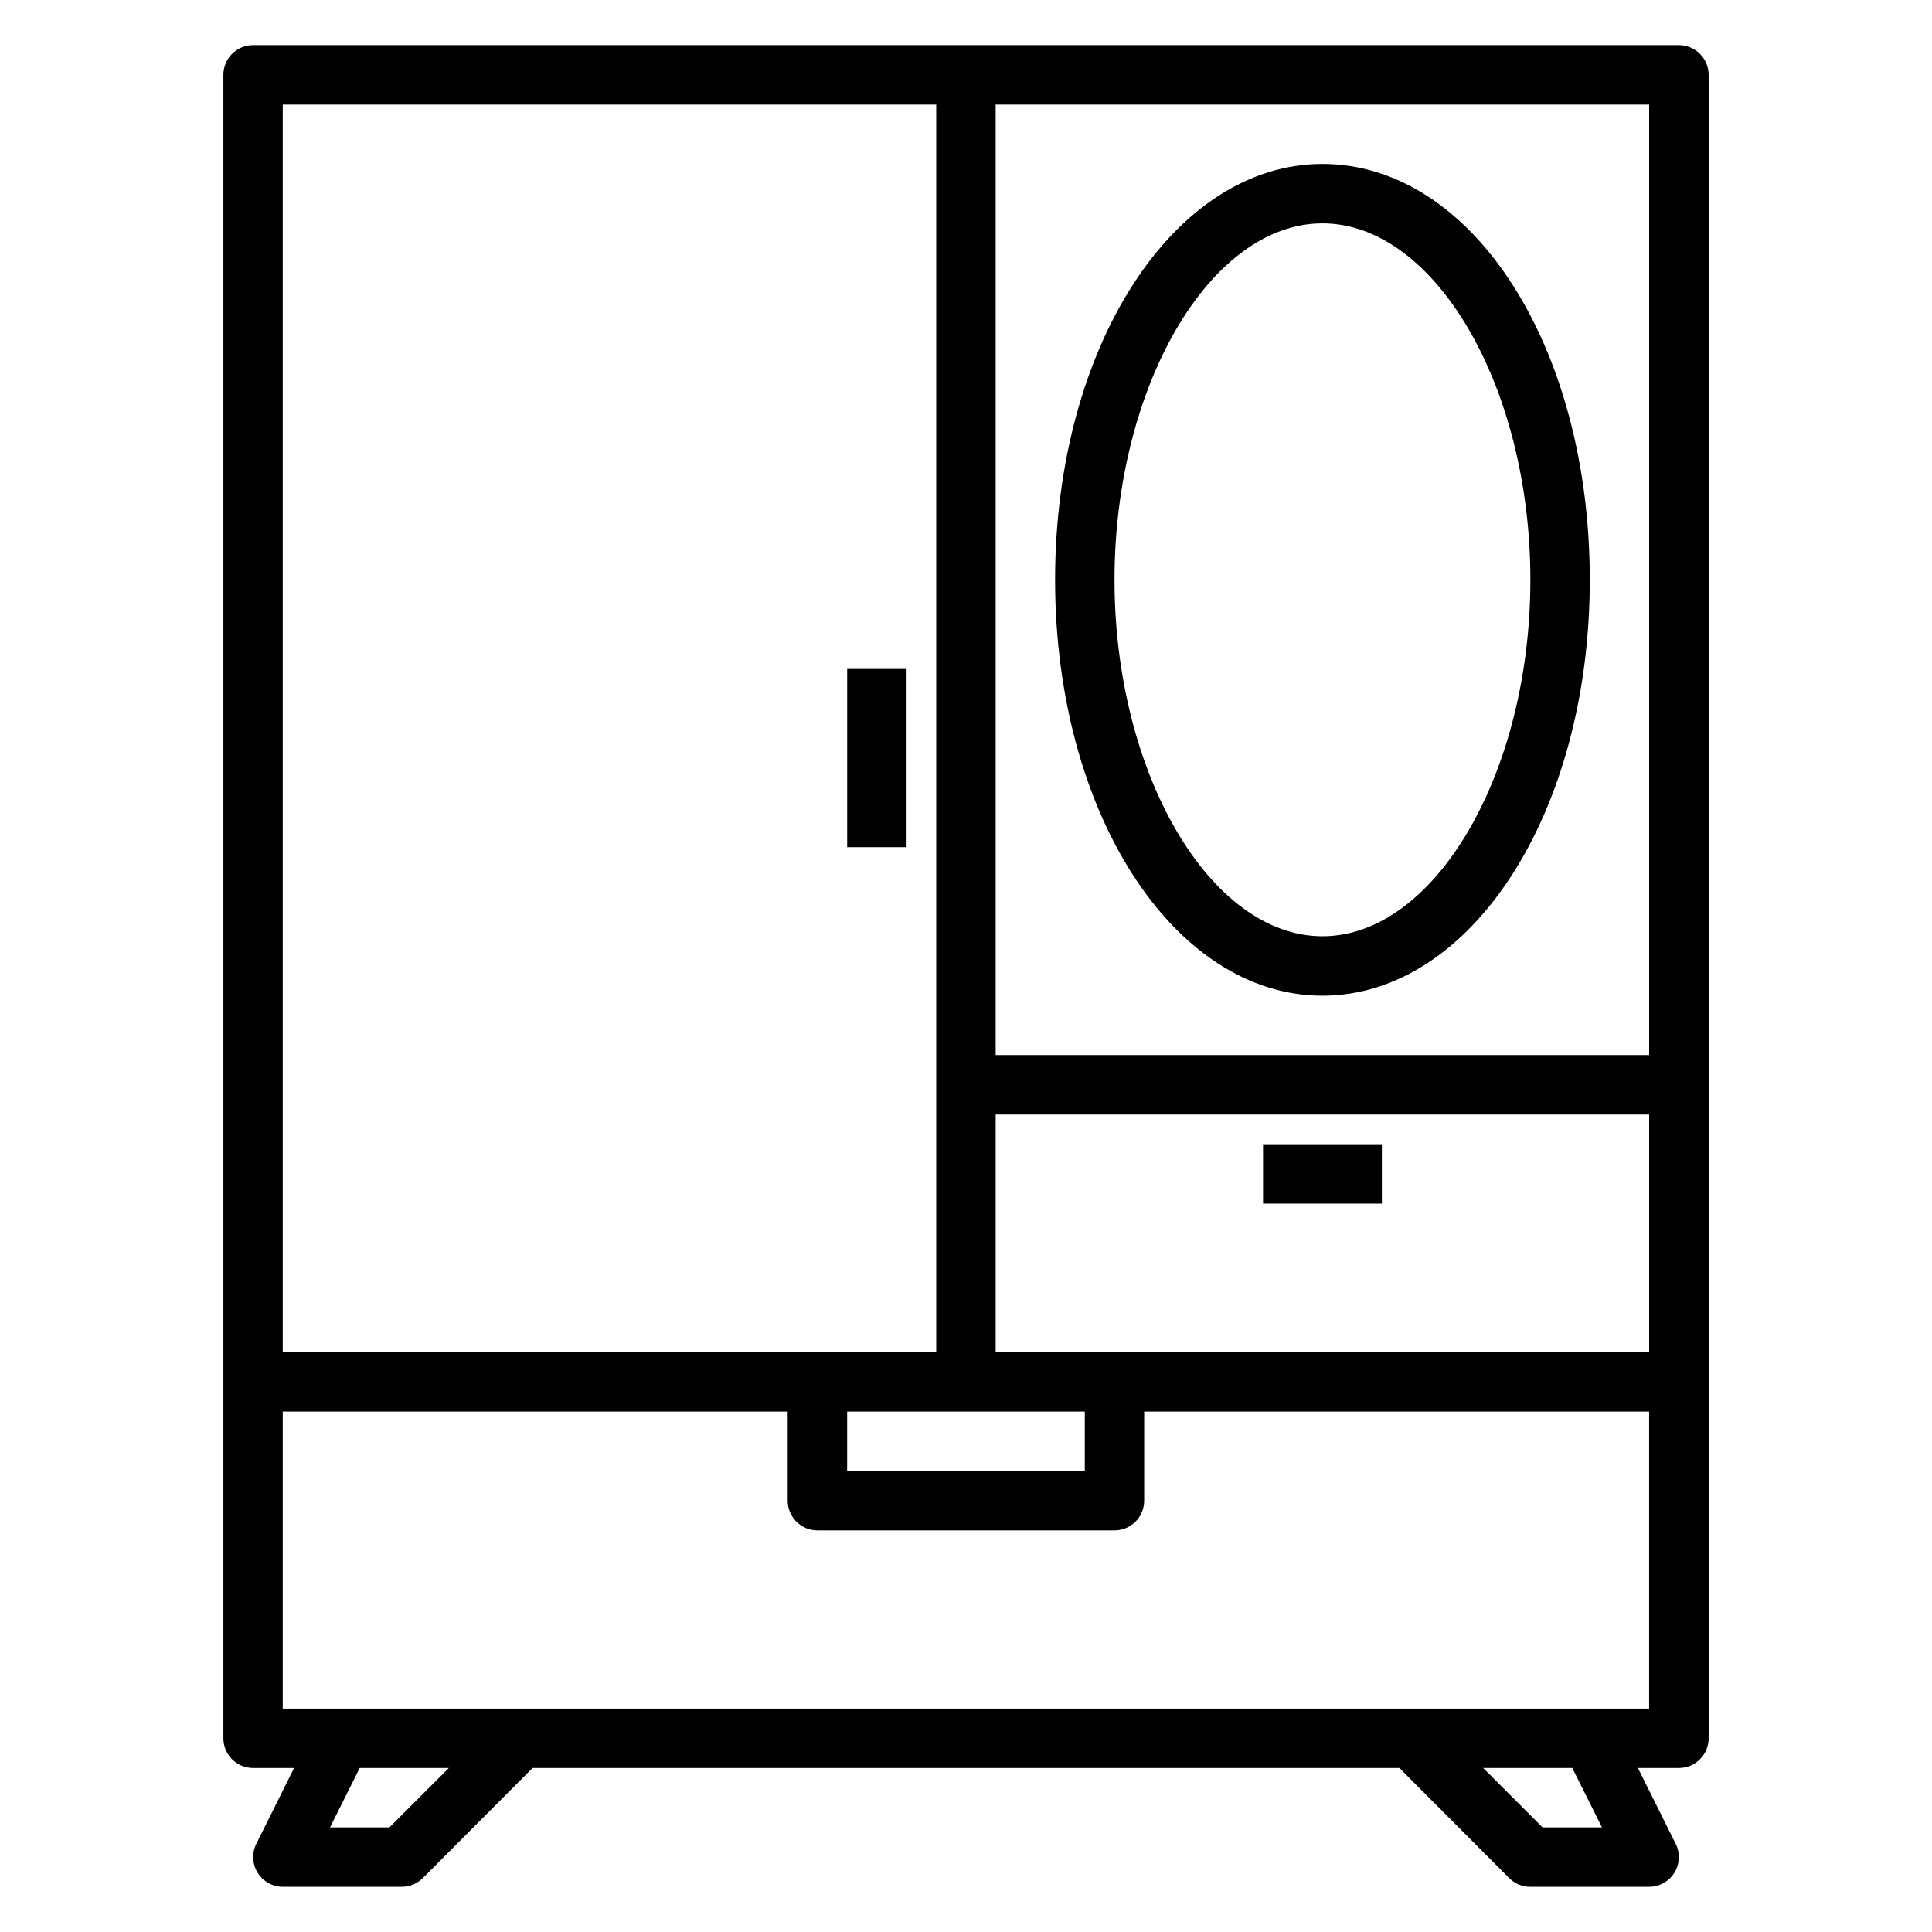 <?xml version="1.0" encoding="UTF-8"?>
<!-- Uploaded to: SVG Repo, www.svgrepo.com, Generator: SVG Repo Mixer Tools -->
<svg fill="#000000" width="800px" height="800px" version="1.1" viewBox="144 144 512 512" xmlns="http://www.w3.org/2000/svg">
 <g>
  <path d="m211.07 612.54h10.863l-9.996 20.074c-1.23 2.438-1.109 5.336 0.32 7.66 1.426 2.324 3.957 3.746 6.684 3.754h31.488c2.094 0.012 4.106-0.809 5.59-2.281l29.125-29.207h229.71l29.125 29.207c1.488 1.473 3.496 2.293 5.59 2.281h31.488c2.731-0.008 5.258-1.43 6.688-3.754 1.426-2.324 1.547-5.223 0.32-7.66l-10-20.074h10.863c2.09 0 4.09-0.828 5.566-2.305 1.477-1.477 2.309-3.481 2.309-5.566v-440.84c0-2.086-0.832-4.09-2.309-5.566-1.477-1.473-3.477-2.305-5.566-2.305h-377.86c-4.348 0-7.871 3.523-7.871 7.871v440.84c0 2.086 0.828 4.09 2.305 5.566 1.477 1.477 3.477 2.305 5.566 2.305zm36.133 15.742h-15.742l7.871-15.742h23.617zm305.59 0-15.742-15.742h23.617l7.871 15.742zm-144.93-456.57h173.18v251.9h-173.18zm0 267.65h173.18v62.977h-173.18zm23.617 78.719v15.742l-62.977 0.004v-15.746zm-212.55-346.37h173.18v330.62h-173.18zm0 346.37h133.82v23.617c0 2.086 0.832 4.09 2.305 5.566 1.477 1.477 3.481 2.305 5.566 2.305h78.723c2.086 0 4.09-0.828 5.566-2.305 1.477-1.477 2.305-3.481 2.305-5.566v-23.617h133.82v78.723h-362.11z"/>
  <path d="m368.51 321.28h15.742v47.23h-15.742z"/>
  <path d="m494.46 187.45c-39.359 0-70.848 48.414-70.848 110.21 0 61.797 31.488 110.21 70.848 110.21 39.359 0 70.848-48.414 70.848-110.21 0.004-61.793-31.094-110.21-70.848-110.21zm0 204.67c-29.836 0-55.105-43.297-55.105-94.465 0.004-51.168 25.273-94.461 55.105-94.461 29.836 0 55.105 43.297 55.105 94.465 0 51.168-25.27 94.461-55.105 94.461z"/>
  <path d="m478.72 447.23h31.488v15.742h-31.488z"/>
 </g>
</svg>